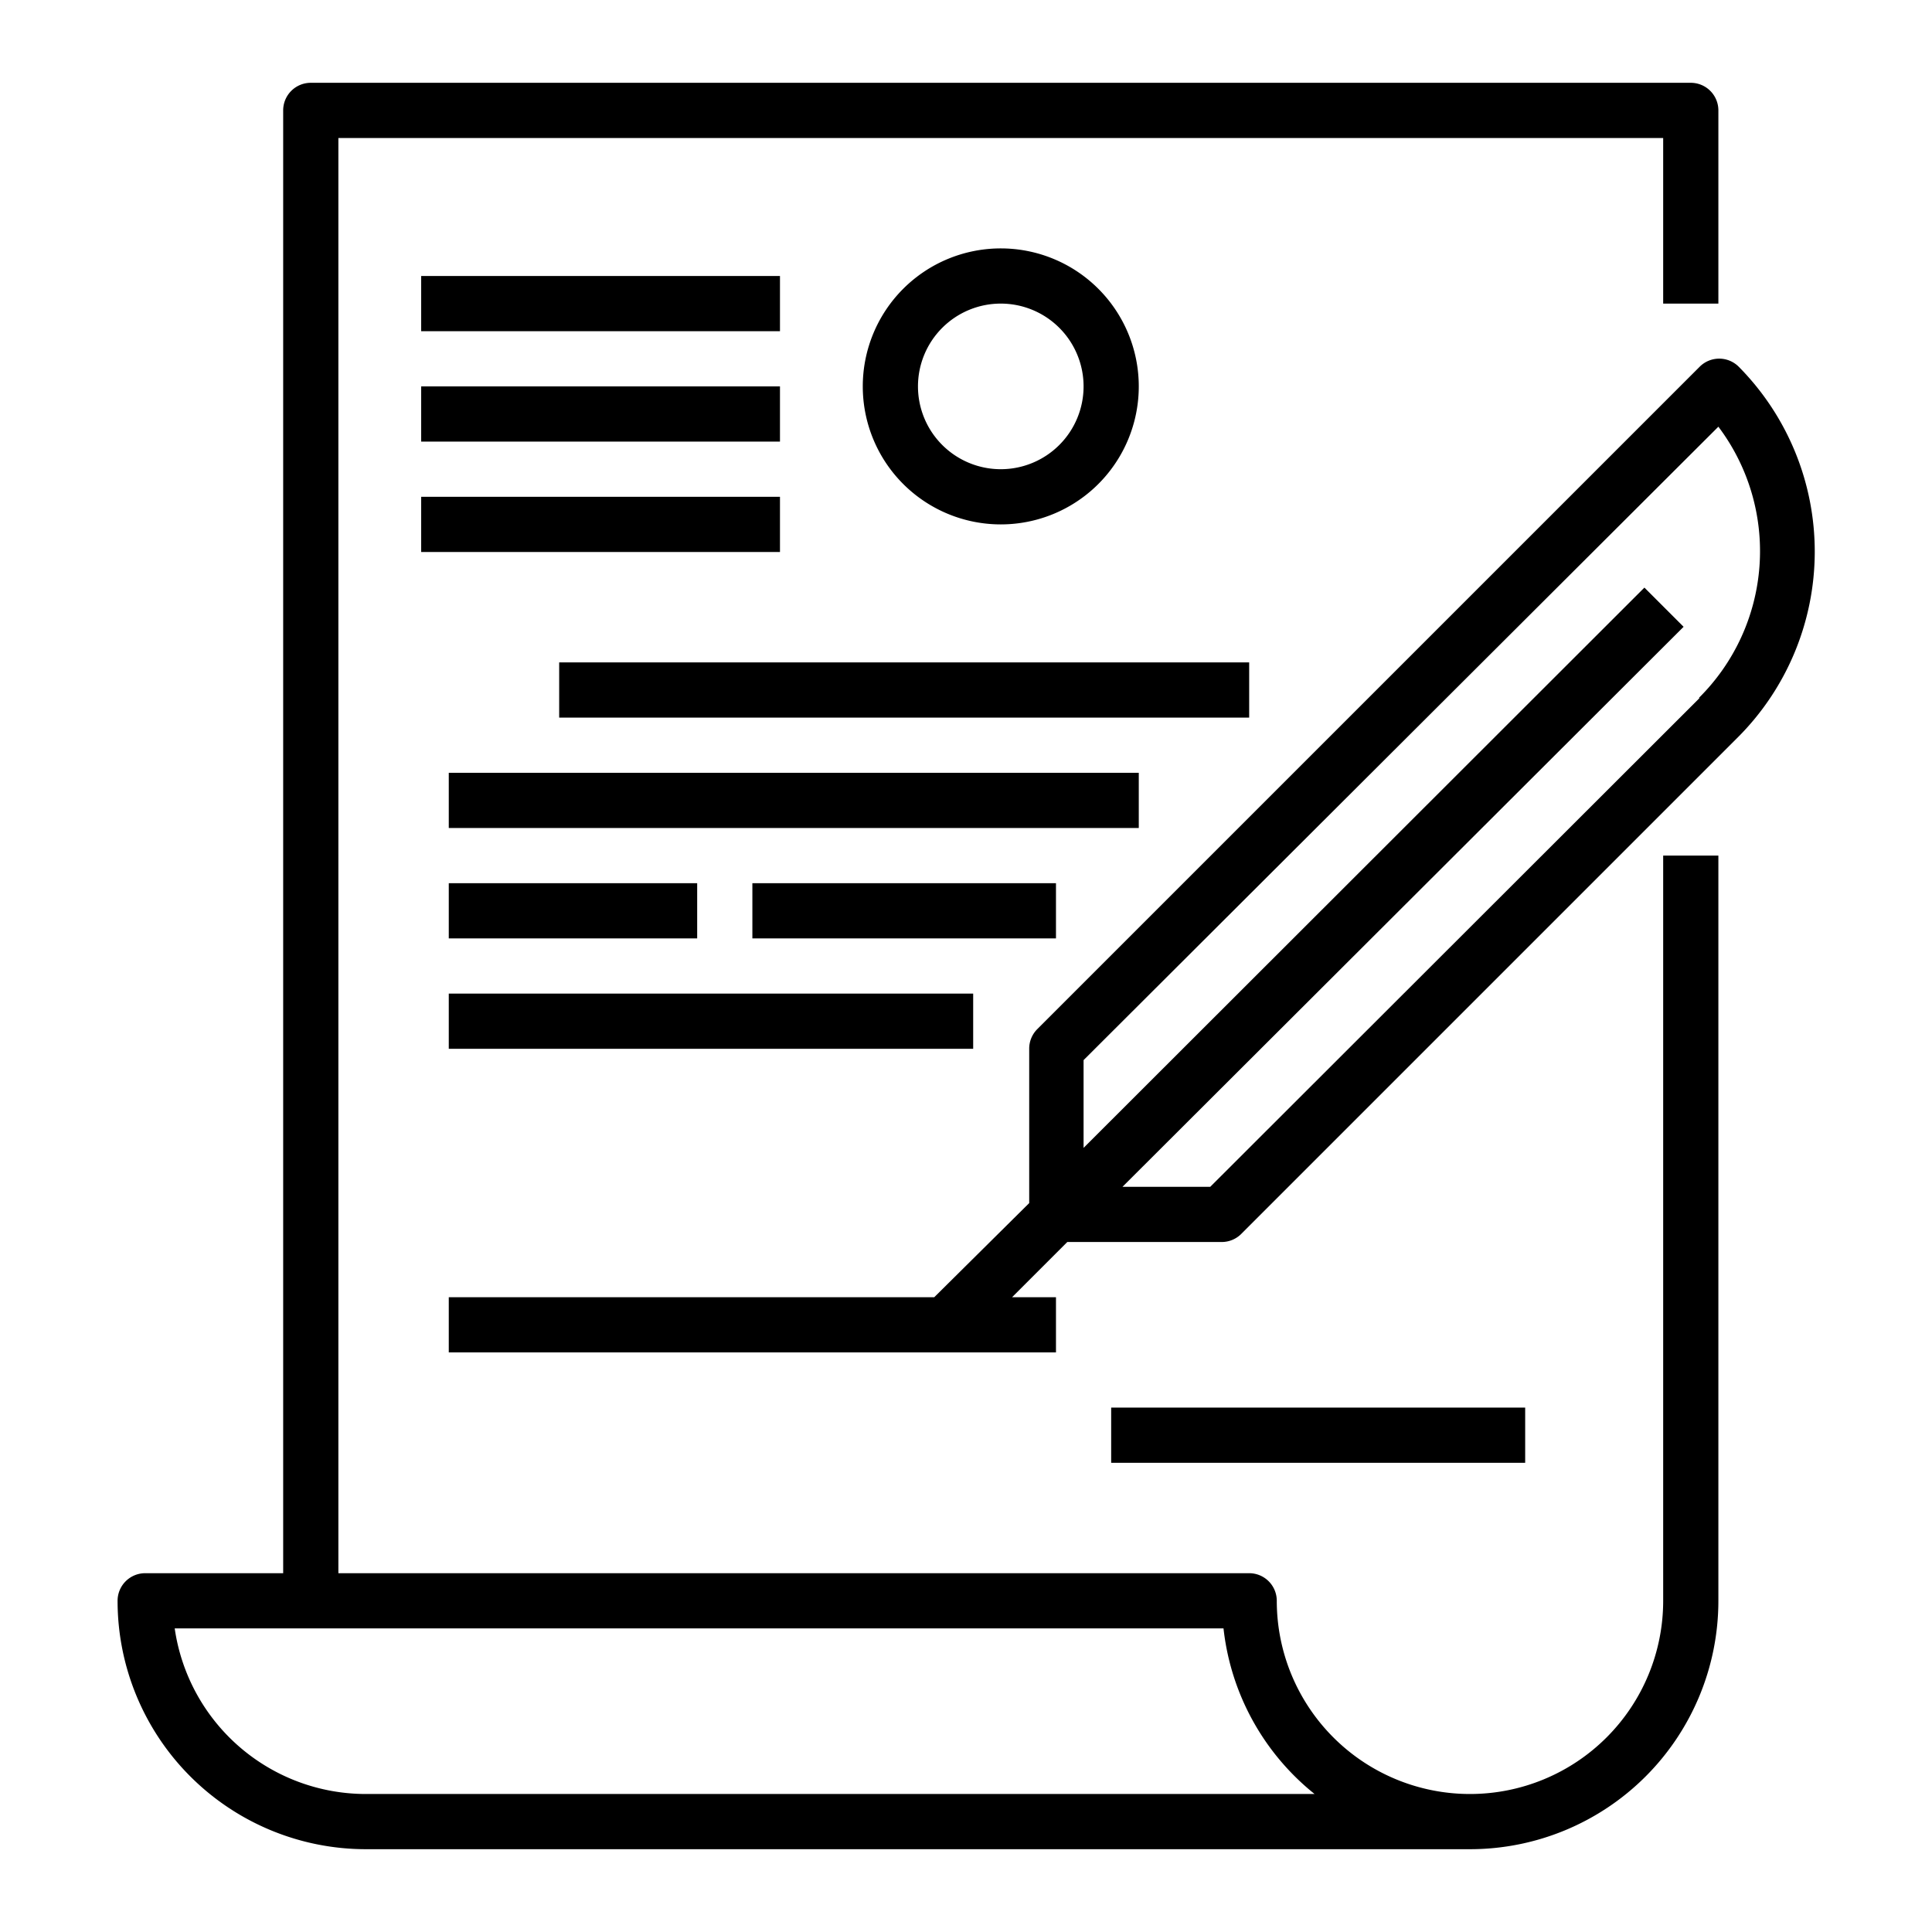 <svg id="Capa_1" data-name="Capa 1" xmlns="http://www.w3.org/2000/svg" viewBox="0 0 70 70"><title>icon</title><path d="M60.26,58a7,7,0,0,1-14,0,1,1,0,0,0-1-1h-33V5h48v6h2V4a1,1,0,0,0-1-1h-50a1,1,0,0,0-1,1V57h-5a1,1,0,0,0-1,1,9,9,0,0,0,9,9h40a9,9,0,0,0,9-9V31h-2Zm-47,7a7,7,0,0,1-6.93-6h38a8.94,8.94,0,0,0,3.3,6Z"/><path d="M41.26,14a5,5,0,1,0-5,5A5,5,0,0,0,41.26,14Zm-8,0a3,3,0,1,1,3,3A3,3,0,0,1,33.26,14Z"/><rect x="15.26" y="10" width="13" height="2"/><rect x="15.26" y="14" width="13" height="2"/><rect x="15.26" y="18" width="13" height="2"/><path d="M63,13.29a1,1,0,0,0-1.42,0l-24,24a1,1,0,0,0-.29.71v5.59L33.85,47H16.26v2h22V47H36.67l2-2h5.59a1,1,0,0,0,.71-.29l18-18A9.52,9.52,0,0,0,63,13.29Zm-1.42,12L43.85,43H40.67L61,22.71l-1.42-1.42L39.26,41.59V38.41l23-22.95A7.49,7.49,0,0,1,61.55,25.29Z"/><rect x="20.26" y="24" width="25" height="2"/><rect x="16.26" y="28" width="25" height="2"/><rect x="16.26" y="32" width="9" height="2"/><rect x="27.26" y="32" width="11" height="2"/><rect x="16.26" y="36" width="19" height="2"/><rect x="40.26" y="51" width="15" height="2"/></svg>